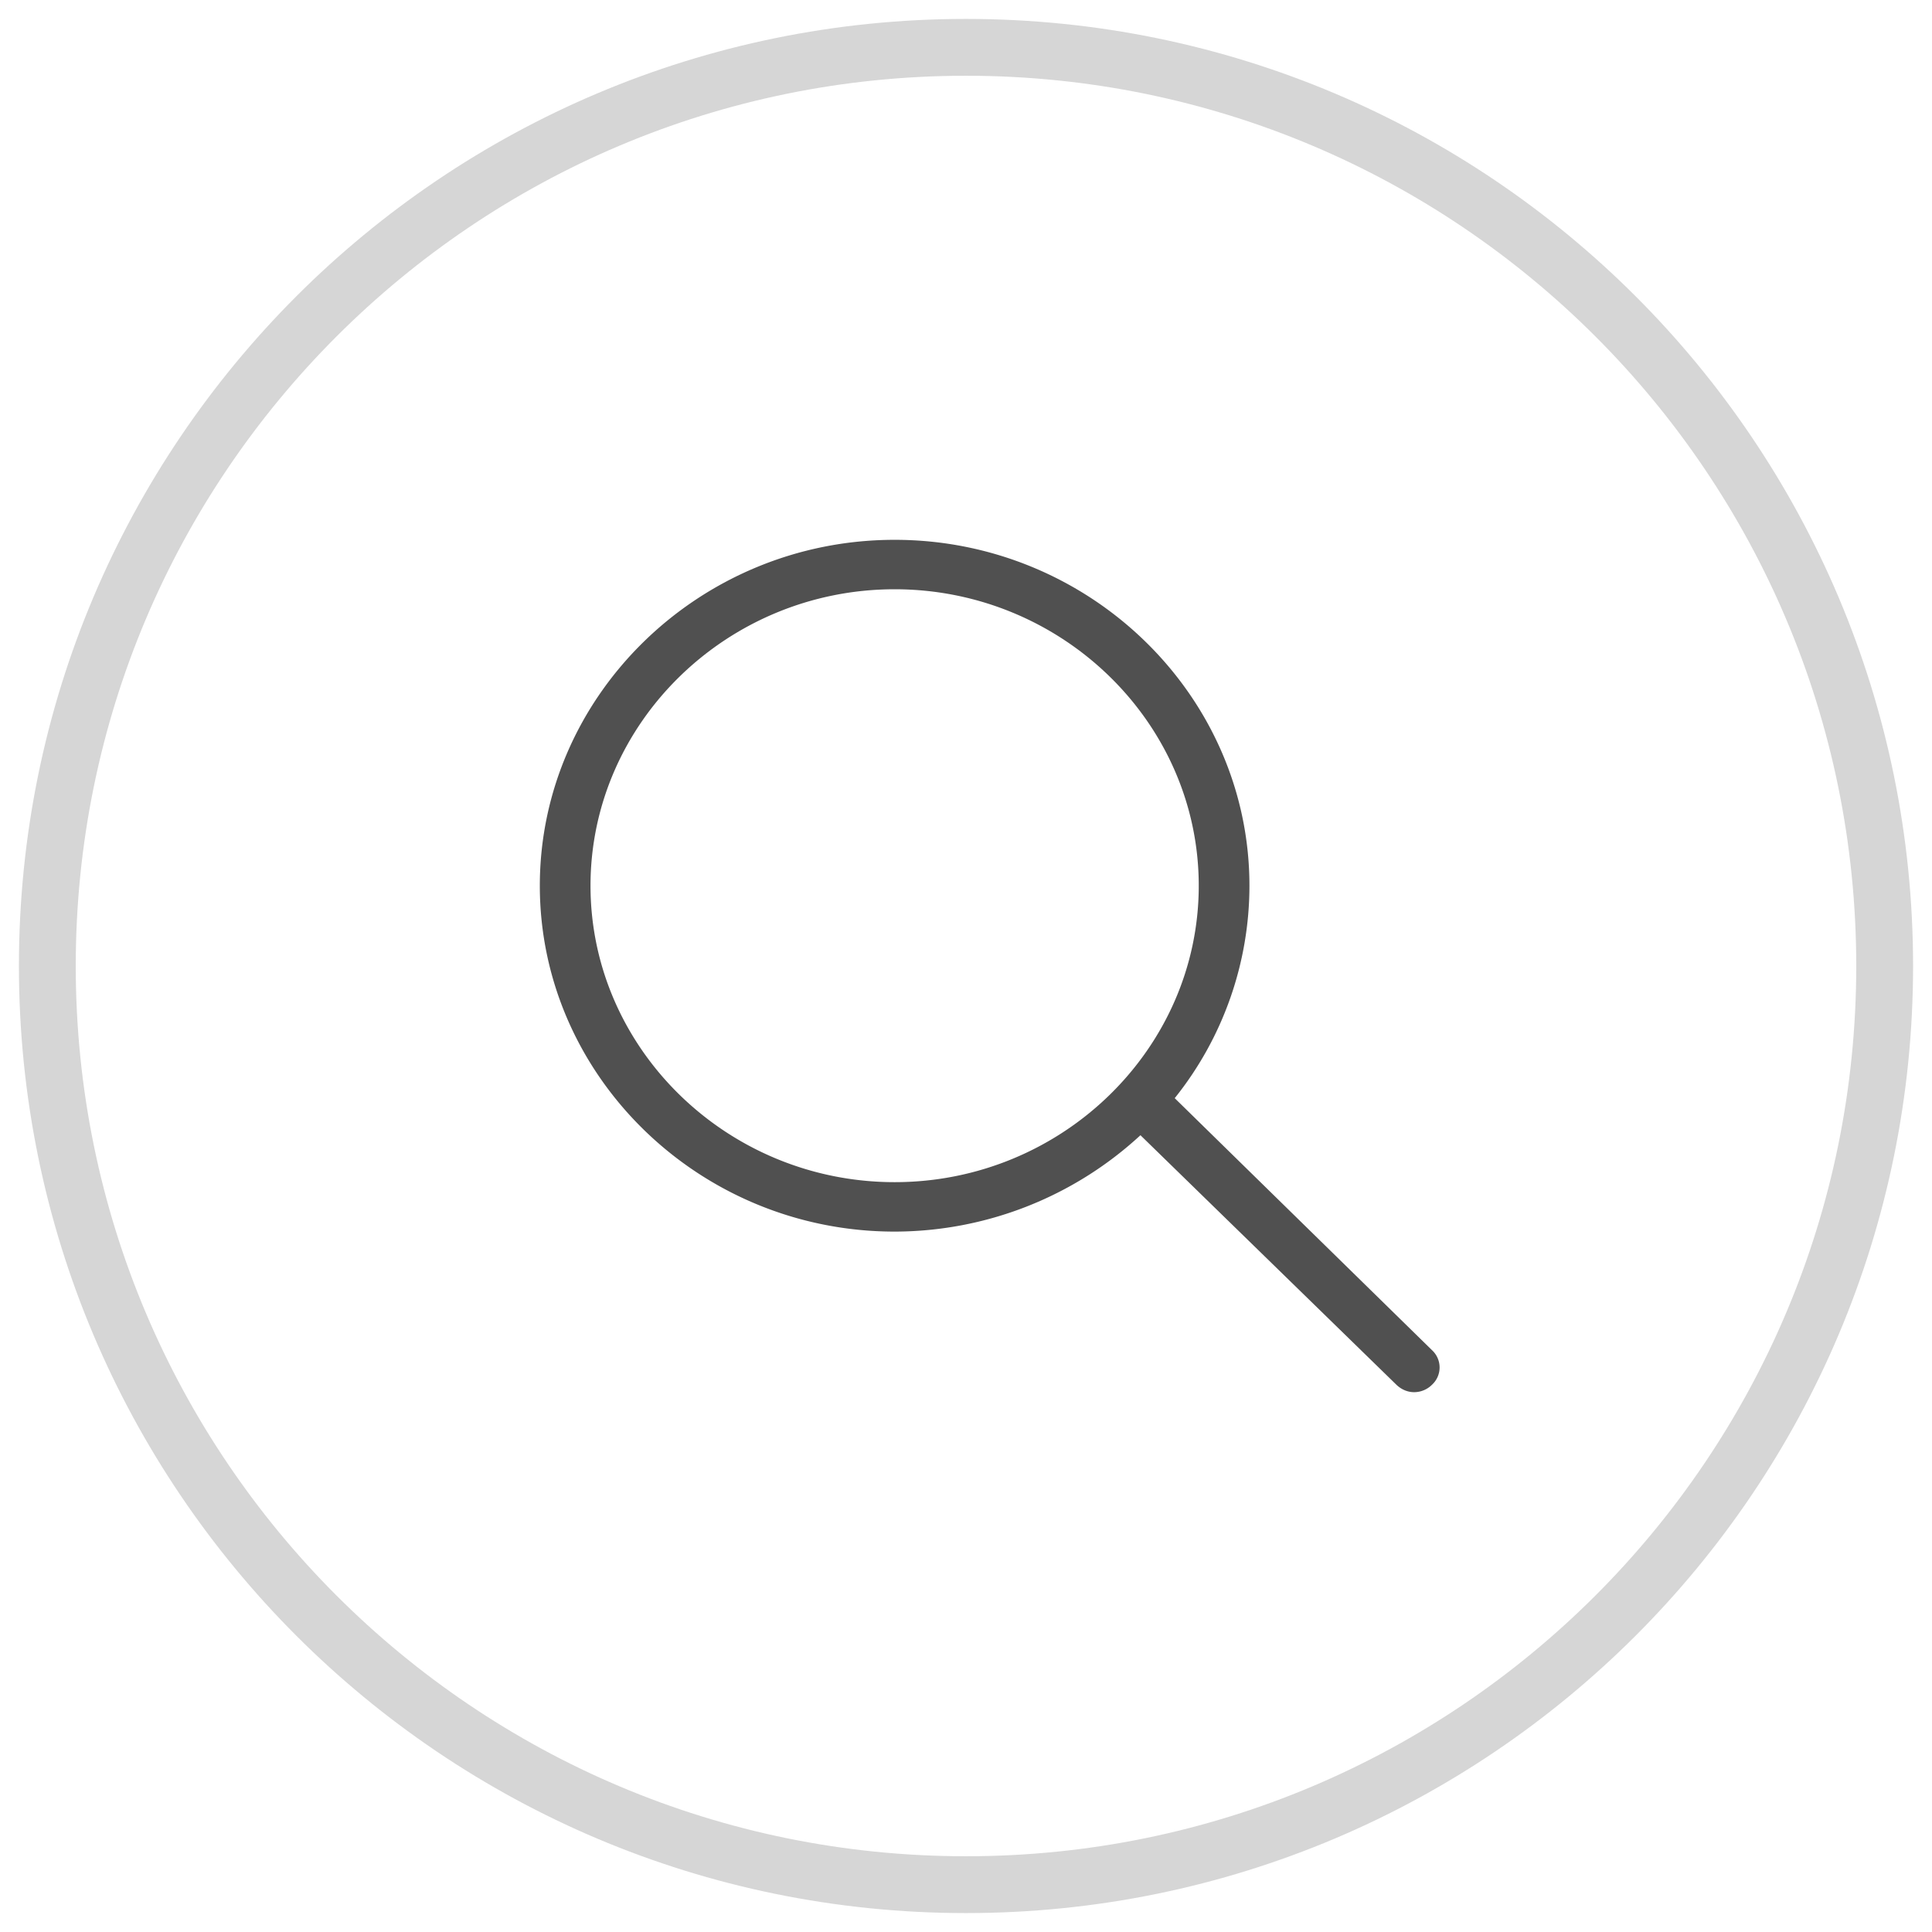 <svg width="34" height="34" viewBox="0 0 34 34" fill="none" xmlns="http://www.w3.org/2000/svg"><path d="M25.2 23.76l-4.527-4.434a5.98 5.98 0 001.315-3.739c0-3.348-2.81-6.087-6.244-6.087-3.434 0-6.244 2.74-6.244 6.087 0 3.348 2.81 6.087 6.244 6.087a6.385 6.385 0 004.326-1.696l4.505 4.392c.09.086.2.13.312.13a.446.446 0 00.313-.13.413.413 0 000-.61zm-9.456-2.956c-2.944 0-5.352-2.348-5.352-5.217 0-2.87 2.409-5.217 5.352-5.217 2.944 0 5.352 2.347 5.352 5.217 0 2.87-2.408 5.217-5.352 5.217z" fill="#505050"/><path d="M33.167 17c0 8.929-7.239 16.167-16.167 16.167C8.07 33.167.833 25.929.833 17 .833 8.071 8.071.833 17 .833 25.928.833 33.167 8.071 33.167 17z" stroke="#D6D6D6"/></svg>
